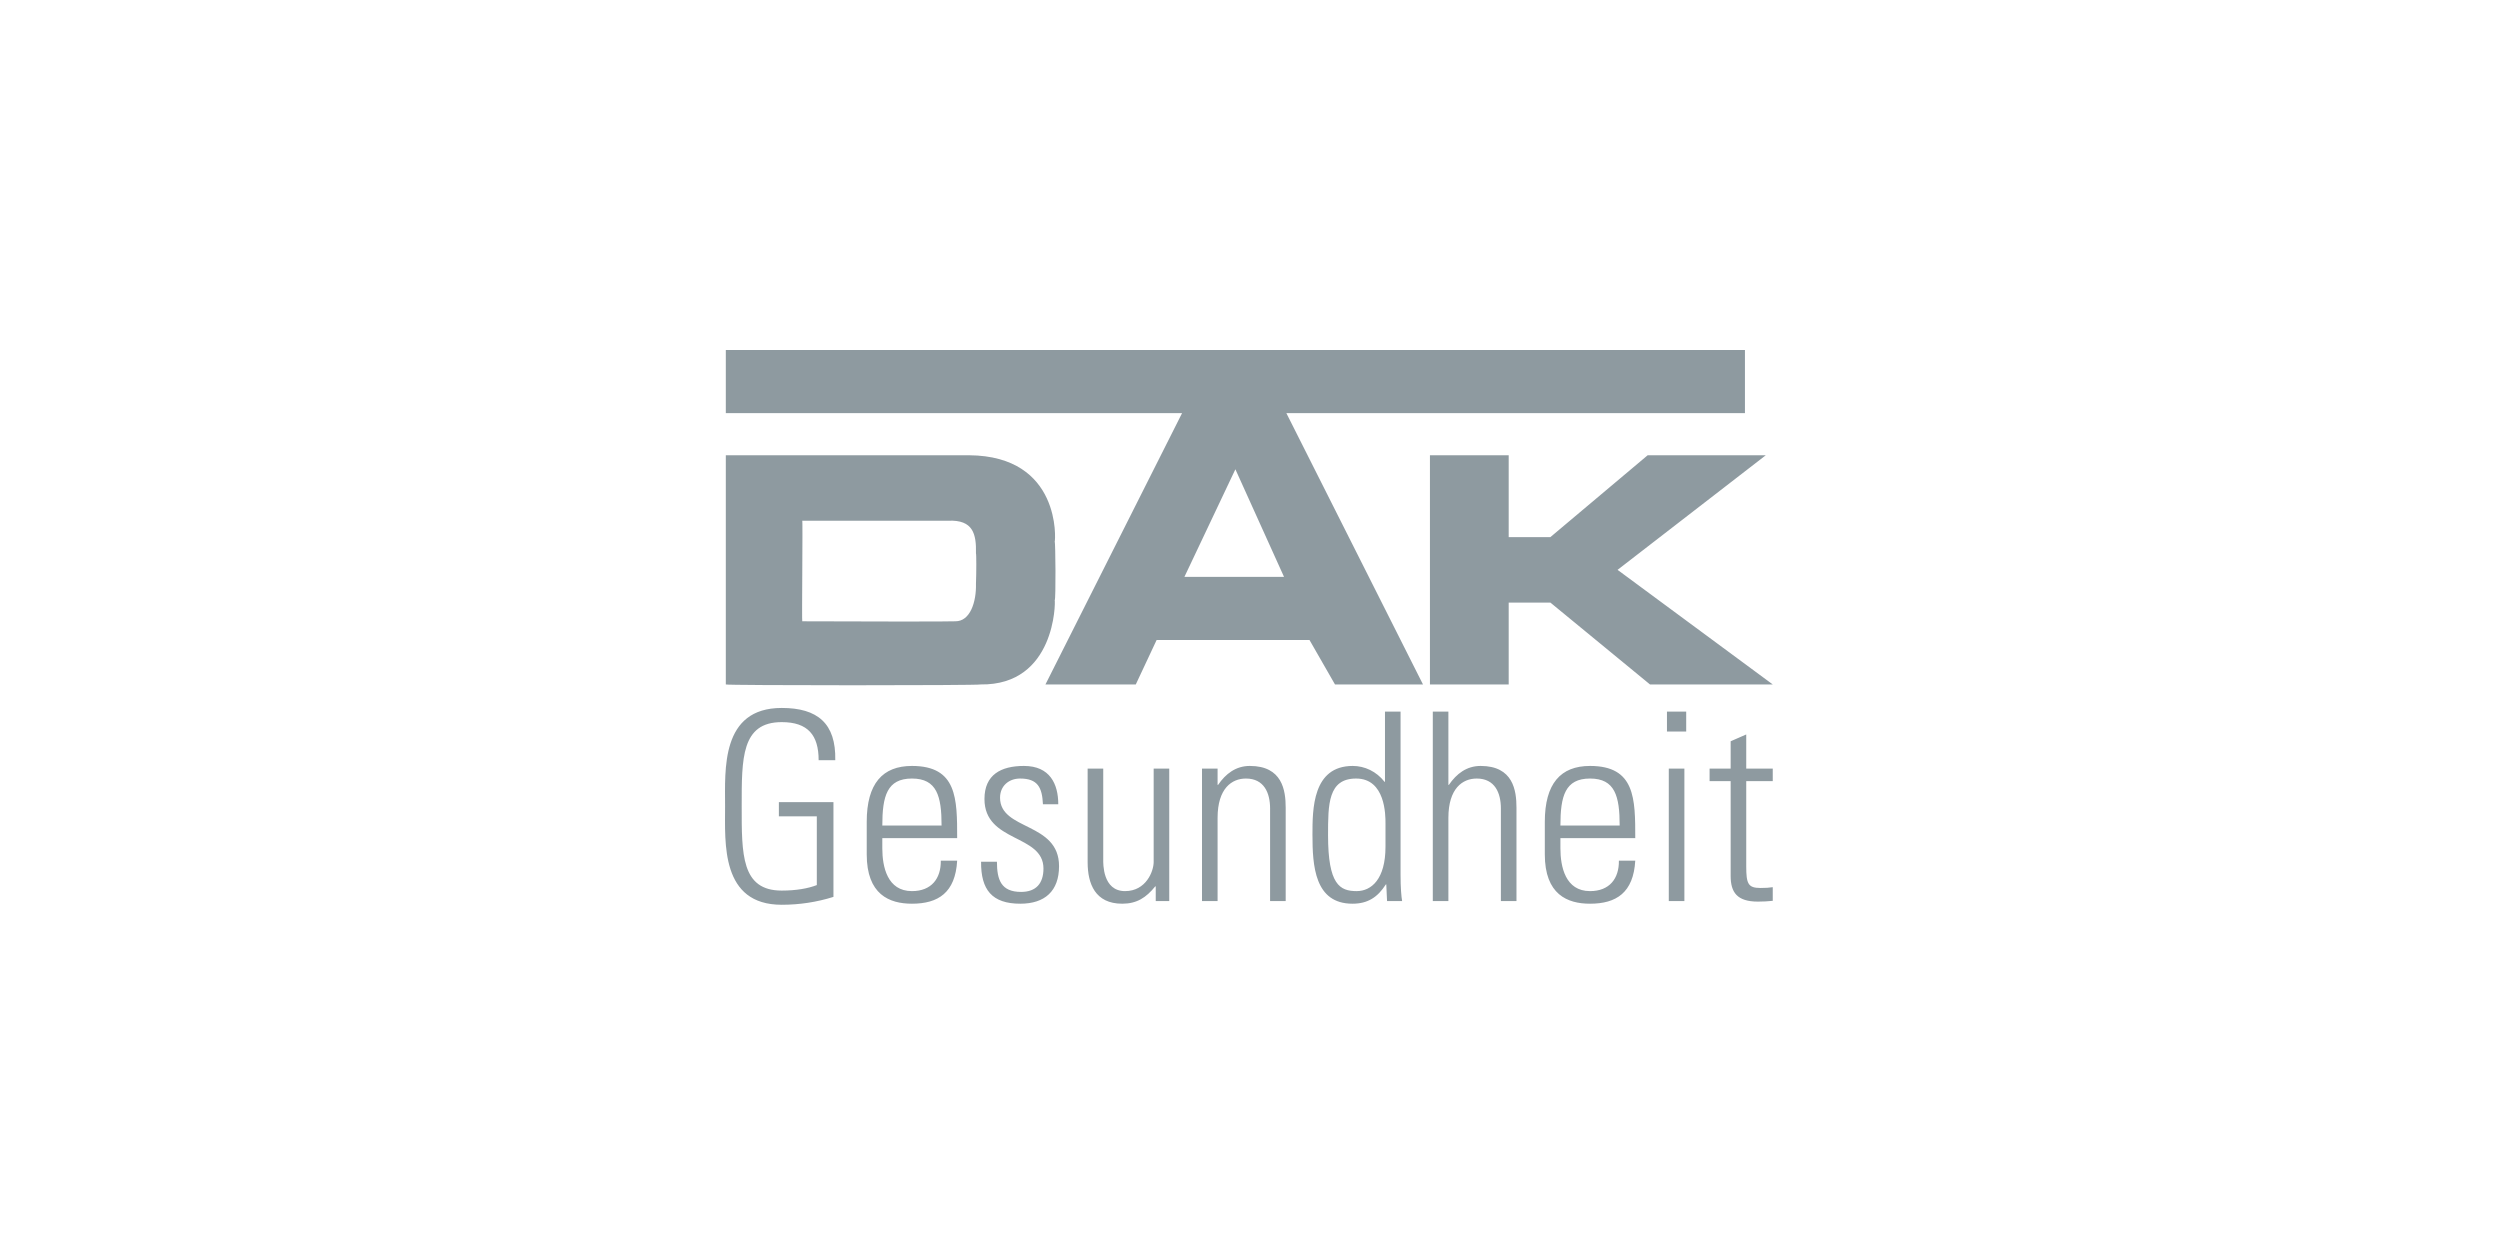 <svg width="200" height="100" viewBox="0 0 200 100" fill="none" xmlns="http://www.w3.org/2000/svg">
<g opacity="0.5">
<path d="M129.405 45.588L141.264 36.42H131.814L124.031 42.968H120.696V36.42H114.395V54.756H120.696V48.207H124.031L131.999 54.756H141.82L129.405 45.588ZM94.754 46.148L98.831 37.542L102.721 46.148H94.754ZM139.596 28H58.065V33.052H94.565L83.636 54.756H90.863L92.53 51.2H104.76L106.799 54.756H113.839L102.91 33.052H139.596V28ZM78.077 46.71C78.113 48.109 77.636 49.729 76.409 49.703C76.412 49.729 68.981 49.729 64.18 49.703C64.138 49.729 64.231 41.567 64.18 41.658H75.854C77.855 41.567 78.113 42.722 78.077 44.278C78.113 44.286 78.113 45.786 78.077 46.71ZM84.377 43.343C84.44 43.243 84.915 36.472 77.521 36.42H58.065V54.756C58.022 54.843 78.371 54.843 78.448 54.756C84.44 54.843 84.44 48.124 84.377 48.02C84.477 47.985 84.44 43.327 84.377 43.343Z" fill="#1E3542"/>
<path d="M136.767 62.493V61.486H138.452V59.302L139.699 58.756V61.486H141.82V62.493H139.699V69.295C139.699 70.702 139.844 71.038 140.843 71.038C141.259 71.038 141.549 71.017 141.82 70.975V72.066C141.445 72.108 141.03 72.129 140.635 72.129C138.951 72.129 138.452 71.373 138.452 70.072V62.493H136.767ZM133.503 72.087V61.486H134.751V72.087H133.503ZM133.357 58.525V56.93H134.896V58.525H133.357ZM129.573 66.041C129.573 63.69 129.199 62.283 127.203 62.283C125.207 62.283 124.833 63.69 124.833 66.041H129.573ZM124.833 67.049V67.868C124.833 69.337 125.228 71.289 127.203 71.289C128.762 71.289 129.532 70.282 129.511 68.854H130.821C130.675 71.415 129.303 72.297 127.203 72.297C125.394 72.297 123.585 71.562 123.585 68.351V65.747C123.585 62.682 124.853 61.275 127.203 61.275C130.821 61.275 130.821 63.9 130.821 67.049H124.833ZM114.624 72.087V56.93H115.871V62.787H115.913C116.516 61.905 117.326 61.275 118.449 61.275C121.048 61.275 121.318 63.228 121.318 64.613V72.087H120.071V64.677C120.071 63.438 119.593 62.283 118.138 62.283C117.014 62.283 115.871 63.06 115.871 65.432V72.087H114.624ZM110.839 67.742V65.852C110.839 65.222 110.839 62.283 108.49 62.283C106.244 62.283 106.244 64.341 106.244 66.818C106.244 70.765 107.18 71.289 108.532 71.289C109.717 71.289 110.839 70.324 110.839 67.742ZM110.902 70.744L110.86 70.765C110.216 71.772 109.426 72.297 108.199 72.297C105.163 72.297 104.997 69.253 104.997 66.776C104.997 64.739 104.997 61.275 108.22 61.275C109.176 61.275 110.111 61.716 110.756 62.535L110.798 62.556V56.93H112.045V69.988C112.045 71.038 112.108 71.731 112.17 72.087H110.964L110.902 70.744ZM97.407 72.087H96.16V61.486H97.407V62.787H97.449C98.052 61.905 98.863 61.275 99.986 61.275C102.585 61.275 102.855 63.228 102.855 64.613V72.087H101.607V64.677C101.607 63.438 101.129 62.283 99.674 62.283C98.551 62.283 97.407 63.06 97.407 65.432V72.087ZM93.54 61.486V72.087H92.459V70.912H92.418C91.69 71.814 90.941 72.297 89.777 72.297C87.614 72.297 87.011 70.702 87.011 68.98V61.486H88.259V68.77C88.259 69.064 88.197 71.289 90.005 71.289C91.69 71.289 92.293 69.694 92.293 68.959V61.486H93.54ZM81.626 72.297C79.36 72.297 78.466 71.184 78.486 68.938H79.755C79.755 70.387 80.087 71.353 81.689 71.353C82.894 71.353 83.477 70.66 83.477 69.484C83.477 66.713 78.757 67.427 78.757 63.921C78.757 61.968 80.087 61.275 81.917 61.275C83.996 61.275 84.662 62.724 84.662 64.341H83.435C83.373 62.997 83.019 62.283 81.605 62.283C80.711 62.283 80.004 62.871 80.004 63.816C80.004 66.461 84.724 65.747 84.724 69.295C84.724 71.289 83.581 72.297 81.626 72.297ZM75.326 66.041C75.326 63.69 74.952 62.283 72.956 62.283C70.96 62.283 70.585 63.69 70.585 66.041H75.326ZM70.585 67.049V67.868C70.585 69.337 70.981 71.289 72.956 71.289C74.515 71.289 75.284 70.282 75.263 68.854H76.573C76.428 71.415 75.056 72.297 72.956 72.297C71.147 72.297 69.338 71.562 69.338 68.351V65.747C69.338 62.682 70.606 61.275 72.956 61.275C76.573 61.275 76.573 63.9 76.573 67.049H70.585ZM65.345 65.306H62.31V64.173H66.676V71.751C65.345 72.171 63.952 72.382 62.538 72.382C57.652 72.382 58.006 67.448 58.006 64.508C58.006 61.569 57.652 56.636 62.538 56.636C65.408 56.636 66.884 57.874 66.822 60.814H65.491C65.491 58.819 64.638 57.77 62.538 57.77C59.295 57.77 59.336 60.688 59.336 64.508C59.336 68.329 59.295 71.247 62.538 71.247C63.682 71.247 64.638 71.08 65.345 70.807V65.306Z" fill="#1E3542"/>
</g>
</svg>
